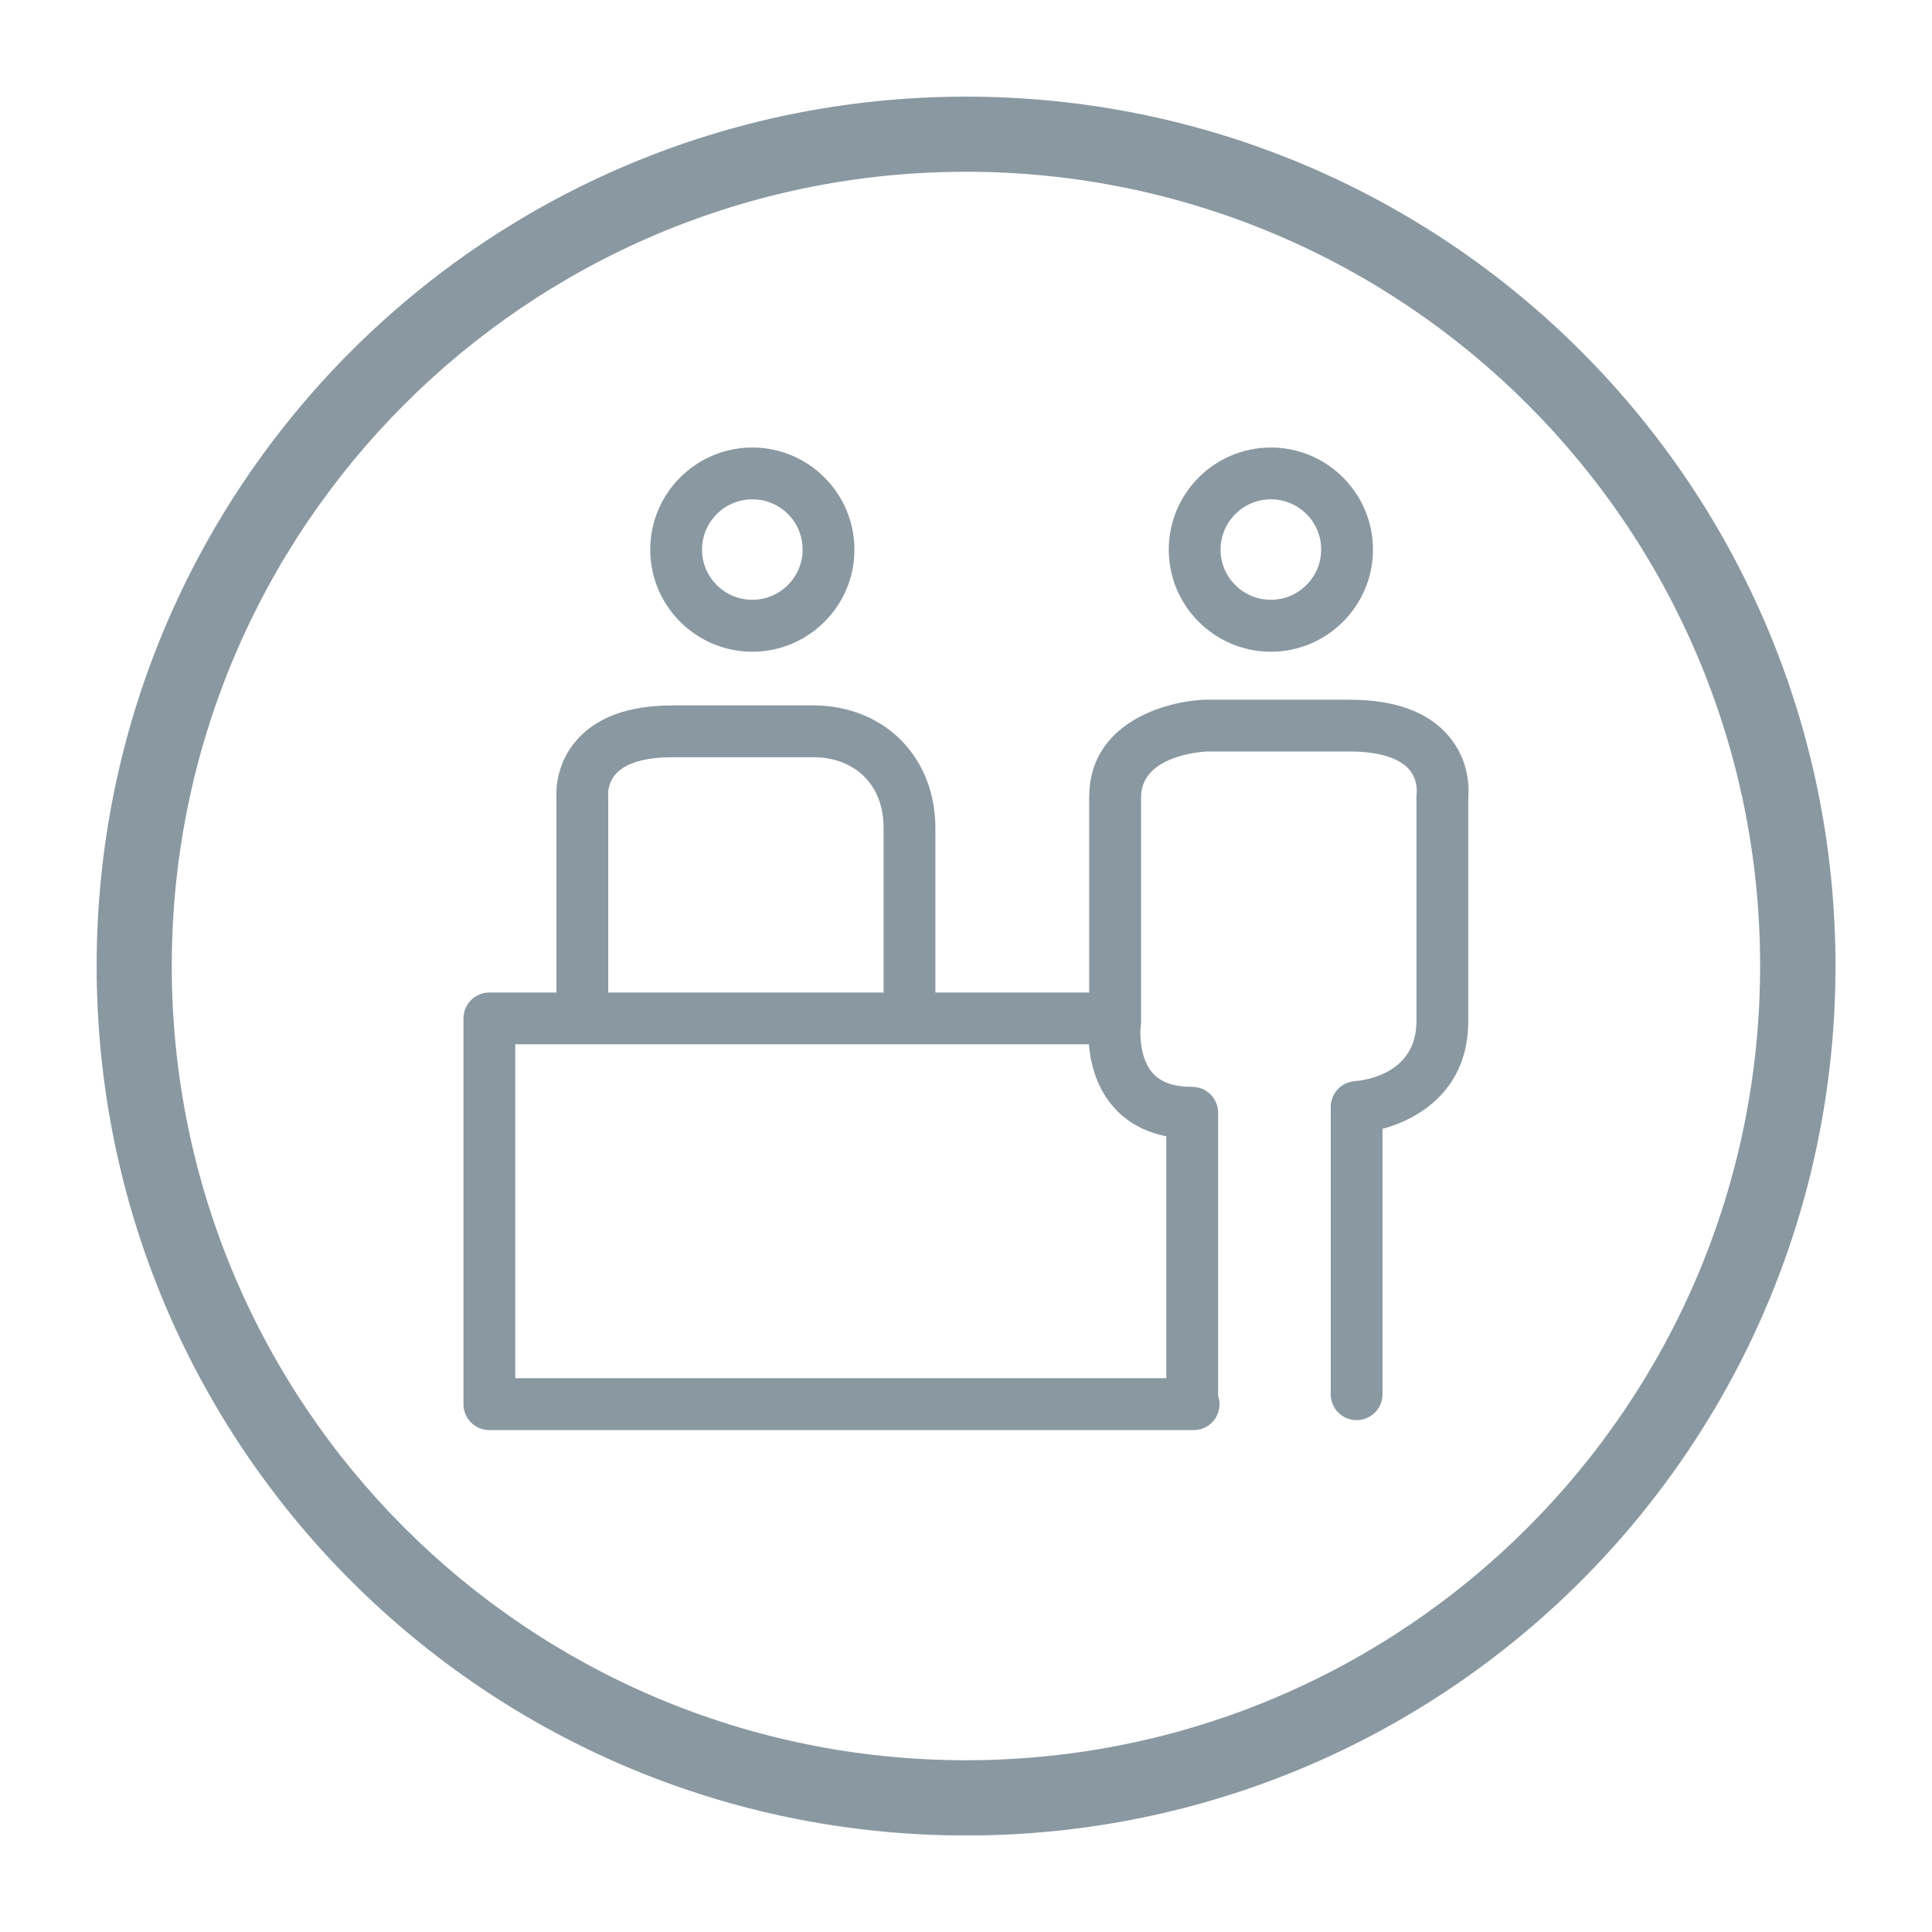 <?xml version="1.0" encoding="utf-8"?>
<!-- Generator: Adobe Illustrator 23.0.2, SVG Export Plug-In . SVG Version: 6.00 Build 0)  -->
<svg version="1.1" id="Ebene_1" xmlns="http://www.w3.org/2000/svg" xmlns:xlink="http://www.w3.org/1999/xlink" x="0px" y="0px"
	 viewBox="0 0 141.73 141.73" style="enable-background:new 0 0 141.73 141.73;" xml:space="preserve">
<style type="text/css">
	.st0{clip-path:url(#SVGID_2_);fill:#8A98A1;}
</style>
<g>
	<defs>
		<rect id="SVGID_1_" x="7.09" y="7.08" width="127.56" height="127.56"/>
	</defs>
	<clipPath id="SVGID_2_">
		<use xlink:href="#SVGID_1_"  style="overflow:visible;"/>
	</clipPath>
	<path class="st0" d="M55.19,47.81c-4.13,0-7.49-3.36-7.49-7.49c0-4.13,3.36-7.49,7.49-7.49c4.13,0,7.49,3.36,7.49,7.49
		C62.69,44.44,59.32,47.81,55.19,47.81 M55.19,36.63c-2.03,0-3.69,1.65-3.69,3.69S53.16,44,55.19,44c2.03,0,3.69-1.65,3.69-3.69
		S57.23,36.63,55.19,36.63"/>
	<path class="st0" d="M93.23,47.81c-4.13,0-7.49-3.36-7.49-7.49c0-4.13,3.36-7.49,7.49-7.49c4.13,0,7.49,3.36,7.49,7.49
		C100.72,44.44,97.36,47.81,93.23,47.81 M93.23,36.63c-2.03,0-3.69,1.65-3.69,3.69S91.2,44,93.23,44c2.03,0,3.69-1.65,3.69-3.69
		S95.26,36.63,93.23,36.63"/>
	<path class="st0" d="M99.52,104.18c-1.05,0-1.9-0.85-1.9-1.9V81.21c0-1,0.78-1.83,1.78-1.9c0.74-0.06,4.51-0.55,4.51-4.39V58.47
		c0-0.1,0.01-0.2,0.02-0.3c0-0.01,0.11-0.97-0.58-1.75c-0.75-0.84-2.25-1.29-4.35-1.29H88.51c-0.13,0.01-4.8,0.22-4.8,3.34v16.45
		c0,0.09,0,0.18-0.02,0.27c-0.08,0.61-0.08,2.45,0.86,3.52c0.61,0.69,1.56,1.02,2.91,1.02c1.05,0,1.9,0.85,1.9,1.9v20.54
		c0,1.05-0.85,1.9-1.9,1.9c-1.05,0-1.9-0.85-1.9-1.9V83.36c-1.96-0.39-3.17-1.34-3.89-2.17c-2.06-2.37-1.86-5.58-1.77-6.38V58.47
		c0-5.44,5.59-7.05,8.55-7.14l10.54,0c3.33,0,5.78,0.89,7.28,2.66c1.57,1.84,1.5,3.94,1.44,4.6v16.34c0,4.92-3.49,7.13-6.29,7.88
		v19.47C101.42,103.33,100.57,104.18,99.52,104.18"/>
	<path class="st0" d="M66.72,76.2c-1.05,0-1.9-0.85-1.9-1.9V60.77c0-1.55-0.46-2.82-1.38-3.76c-0.9-0.93-2.25-1.46-3.72-1.46H49.32
		c-1.96,0-3.38,0.41-4.11,1.19c-0.65,0.69-0.6,1.52-0.6,1.56c0,0.04,0.01,0.13,0.01,0.17v15.3c0,1.05-0.85,1.9-1.9,1.9
		c-1.05,0-1.9-0.85-1.9-1.9V58.54c-0.03-0.57-0.03-2.56,1.53-4.3c1.49-1.66,3.83-2.49,6.98-2.49h10.39c2.49,0,4.85,0.95,6.45,2.62
		c1.6,1.66,2.45,3.88,2.45,6.41v13.52C68.63,75.35,67.77,76.2,66.72,76.2"/>
	<path class="st0" d="M87.57,104.91H35.9c-1.05,0-1.9-0.85-1.9-1.9v-28.3c0-1.05,0.85-1.9,1.9-1.9h44.86c1.05,0,1.9,0.85,1.9,1.9
		c0,1.05-0.85,1.9-1.9,1.9H37.8v24.49h49.76c1.05,0,1.9,0.85,1.9,1.9C89.47,104.06,88.62,104.91,87.57,104.91"/>
	<path class="st0" d="M112.07,29.67C101.54,19.14,86.96,12.6,70.87,12.6s-30.67,6.53-41.2,17.06C19.13,40.2,12.6,54.77,12.6,70.87
		c0,16.09,6.53,30.67,17.06,41.2c10.53,10.53,25.11,17.06,41.2,17.06s30.67-6.53,41.2-17.06c10.53-10.53,17.06-25.11,17.06-41.2
		C129.13,54.77,122.6,40.2,112.07,29.67 M70.87,7.09c17.61,0,33.57,7.13,45.11,18.67c11.54,11.54,18.67,27.5,18.67,45.11
		c0,17.61-7.13,33.57-18.67,45.11c-11.54,11.54-27.5,18.67-45.11,18.67c-17.61,0-33.57-7.13-45.11-18.67
		C14.21,104.43,7.09,88.48,7.09,70.87c0-17.61,7.13-33.57,18.67-45.11C37.3,14.22,53.26,7.09,70.87,7.09"/>
</g>
</svg>
